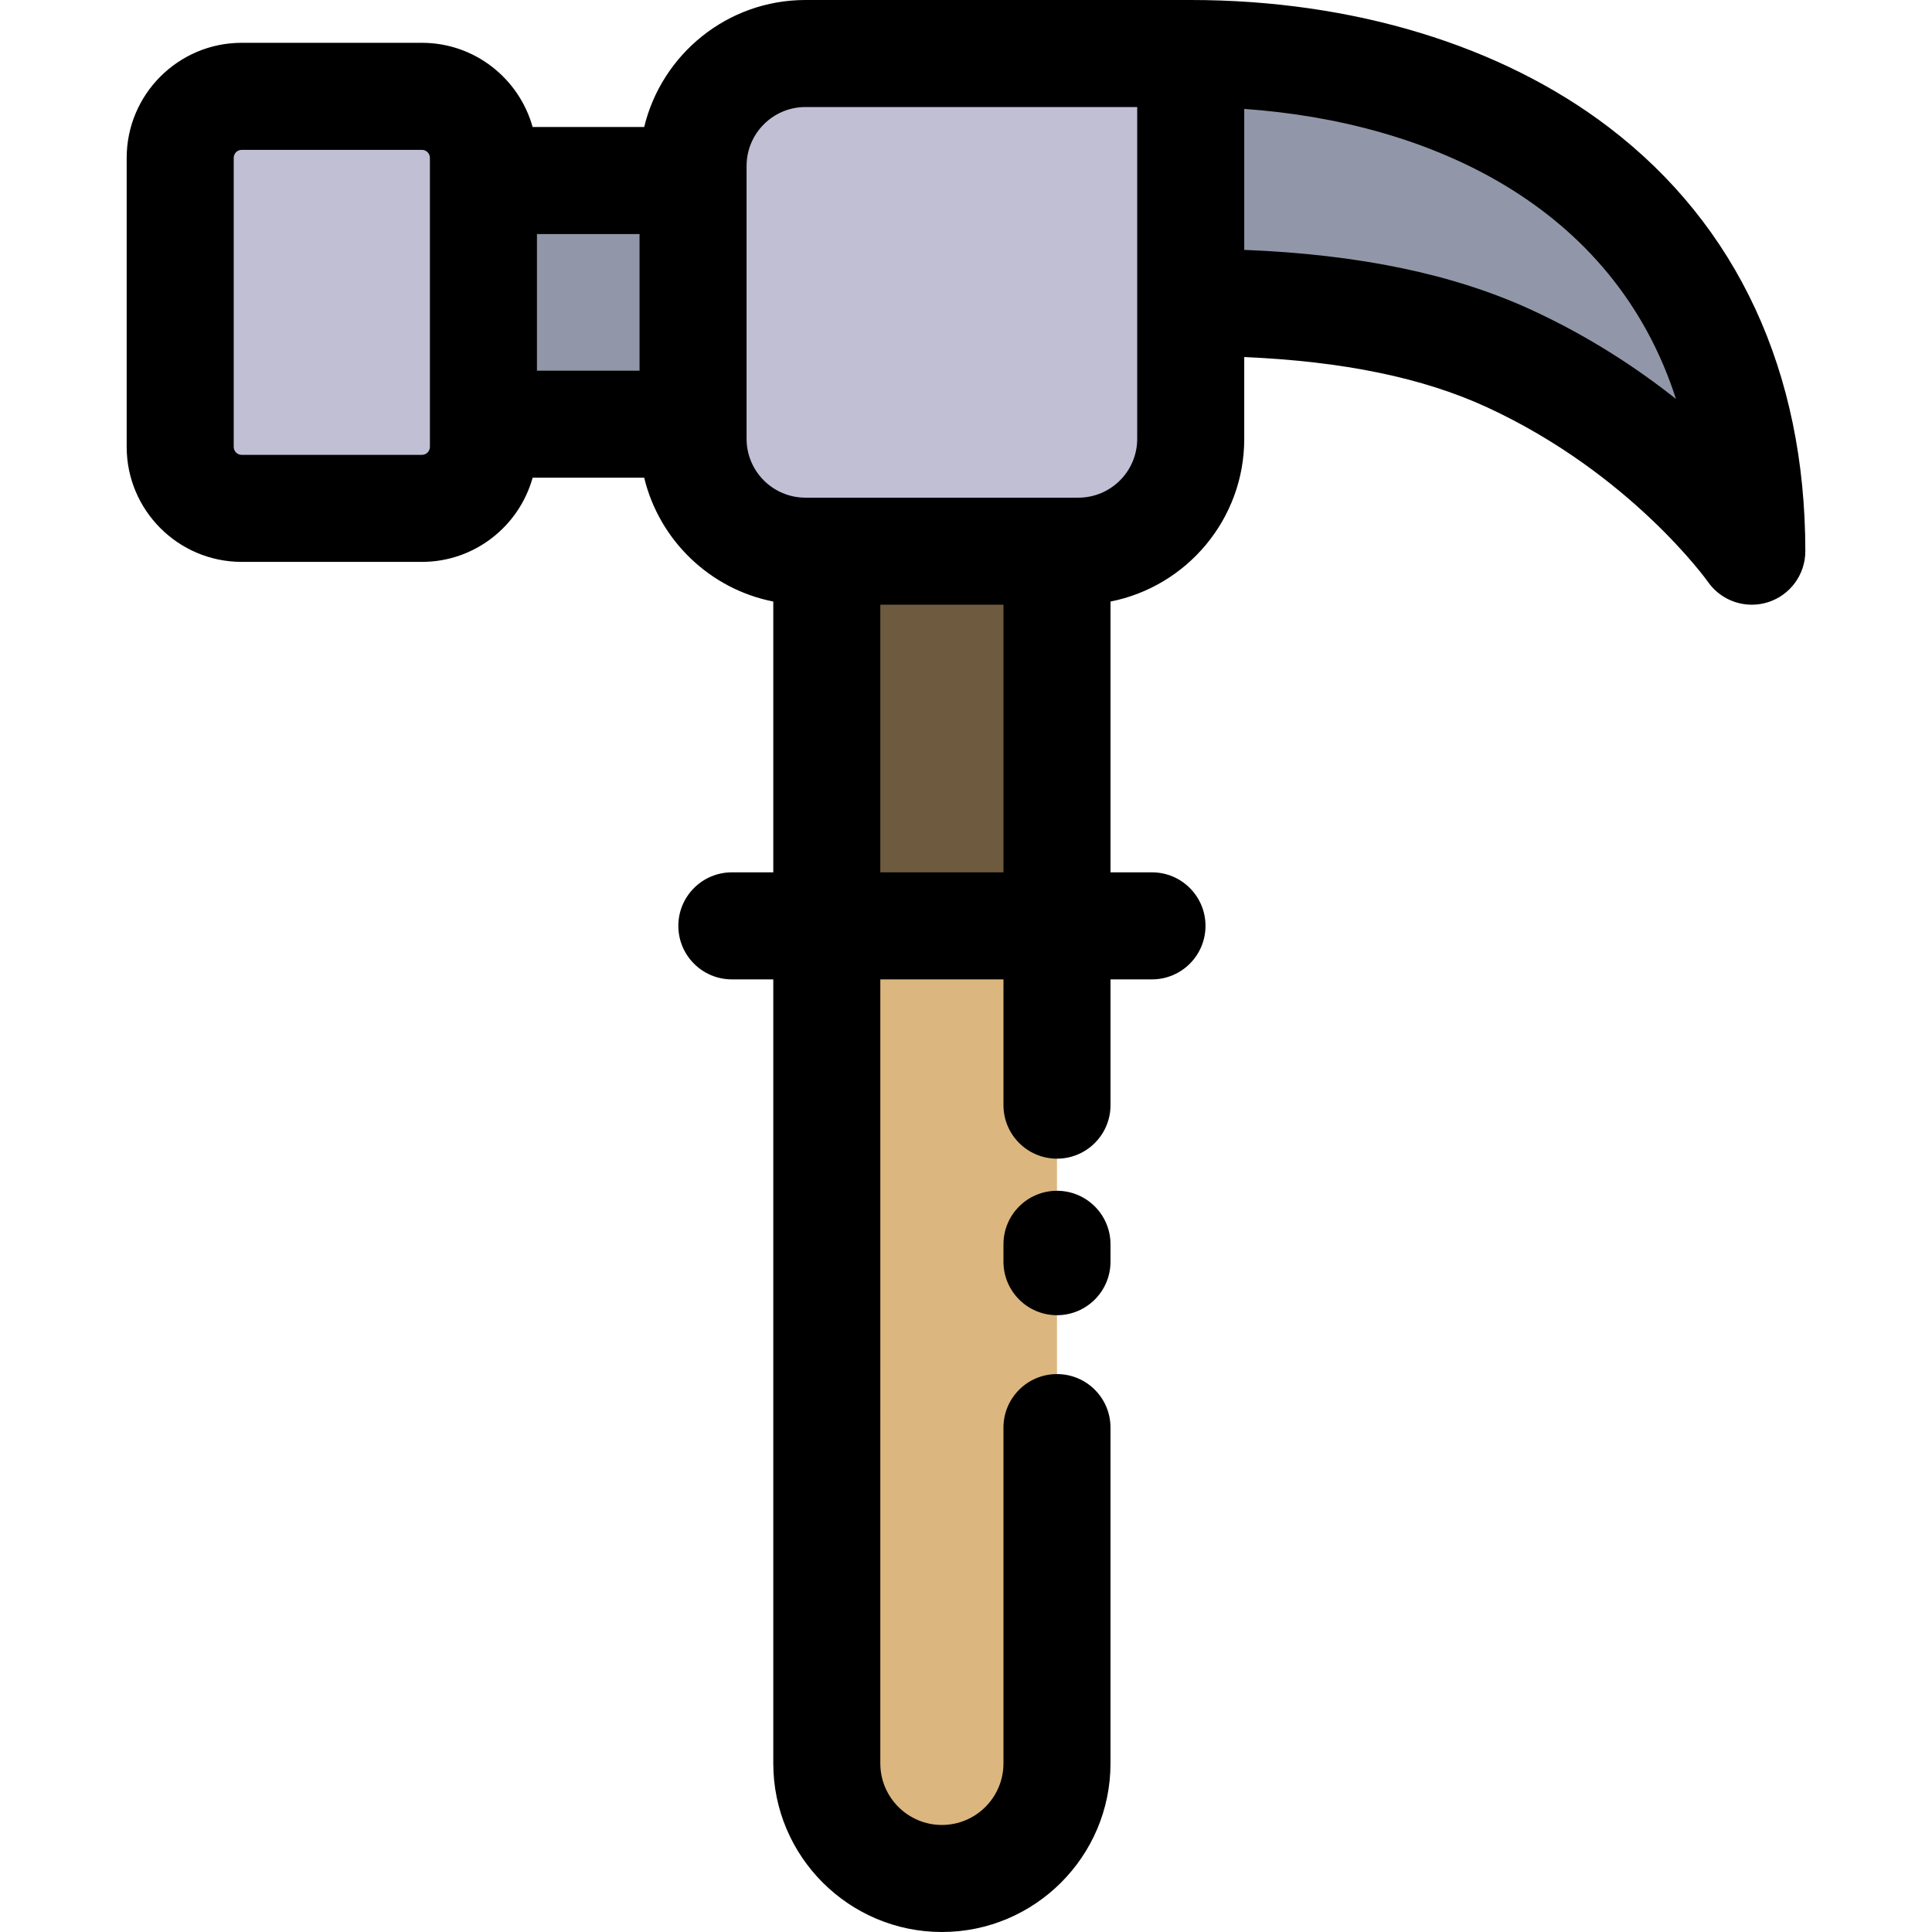 <?xml version="1.0" encoding="iso-8859-1"?>
<!-- Generator: Adobe Illustrator 19.0.0, SVG Export Plug-In . SVG Version: 6.00 Build 0)  -->
<svg version="1.1" id="Layer_1" xmlns="http://www.w3.org/2000/svg" xmlns:xlink="http://www.w3.org/1999/xlink" x="0px" y="0px"
	 viewBox="0 0 512 512" style="enable-background:new 0 0 512 512;" xml:space="preserve">
<path style="fill:#9197A8;" d="M315.554,14.183c74.346,0,148.693,38.294,148.693,131.886c0,0-21.927-31.528-64.291-51.044
	c-22.466-10.353-50.718-14.892-84.402-14.892V14.183z"/>
<path style="fill:#C0BFD4;" d="M315.554,80.133v36.166c0,16.438-13.332,29.77-29.77,29.77h-5.673h-61h-5.659
	c-16.452,0-29.784-13.332-29.784-29.77v-3.886V47.839v-3.872c0-16.452,13.332-29.784,29.784-29.784h102.102V80.133L315.554,80.133z"
	/>
<path style="fill:#DBB67E;" d="M280.111,245.363v221.961c0,16.835-13.658,30.493-30.493,30.493
	c-16.849,0-30.507-13.658-30.507-30.493V245.363H280.111z"/>
<rect x="219.11" y="146.069" style="fill:#6E5B3F;" width="61" height="99.294"/>
<rect x="128.113" y="47.839" style="fill:#9197A8;" width="55.554" height="64.574"/>
<path style="fill:#C0BFD4;" d="M128.113,47.839v64.574v6.014c0,9.006-7.29,16.296-16.296,16.296H64.05
	c-9.006,0-16.296-7.29-16.296-16.296V41.839c0-9.006,7.29-16.31,16.296-16.31h47.768c9.006,0,16.296,7.304,16.296,16.31V47.839
	L128.113,47.839z"/>
<path d="M426.384,33.754C397.857,11.987,358.496,0,315.554,0H213.452c-20.691,0-38.079,14.373-42.734,33.656h-29.568
	c-3.587-12.847-15.363-22.31-29.332-22.31H64.05c-16.807,0-30.479,13.679-30.479,30.493v76.587
	c0,16.807,13.674,30.479,30.479,30.479h47.768c13.973,0,25.752-9.464,29.334-22.31h29.563c3.994,16.566,17.392,29.503,34.213,32.82
	v71.764H193.95c-7.833,0-14.183,6.35-14.183,14.183c0,7.833,6.35,14.183,14.183,14.183h10.978v207.778
	c0,24.634,20.047,44.676,44.69,44.676c24.634,0,44.676-20.042,44.676-44.676v-88.997c0-7.833-6.35-14.183-14.183-14.183
	s-14.183,6.35-14.183,14.183v88.997c0,8.993-7.317,16.31-16.31,16.31c-9.002,0-16.324-7.317-16.324-16.31V259.546h32.635v33.33
	c0,7.833,6.35,14.183,14.183,14.183s14.183-6.35,14.183-14.183v-33.33h10.992c7.833,0,14.183-6.35,14.183-14.183
	c0-7.833-6.35-14.183-14.183-14.183h-10.992v-71.762c20.176-3.975,35.443-21.795,35.443-43.119V94.624
	c26.247,1.129,47.386,5.496,64.285,13.284c38.04,17.523,58.405,46.009,58.581,46.26c2.702,3.885,7.09,6.086,11.646,6.086
	c1.413,0,2.842-0.211,4.242-0.65c5.914-1.855,9.939-7.335,9.939-13.533C478.429,98.571,460.433,59.732,426.384,33.754z
	 M169.485,98.23h-27.188V62.021h27.188V98.23z M113.931,118.427c0,1.166-0.947,2.113-2.113,2.113H64.05
	c-1.166,0-2.113-0.947-2.113-2.113V41.839c0-1.173,0.947-2.127,2.113-2.127h47.768c1.166,0,2.113,0.955,2.113,2.127L113.931,118.427
	L113.931,118.427z M233.293,231.18v-70.928h32.635v70.928H233.293z M301.371,116.299c0,8.595-6.992,15.587-15.587,15.587h-72.332
	c-8.602,0-15.601-6.992-15.601-15.587v-3.886V47.839v-3.872c0-8.602,6.999-15.601,15.601-15.601h87.919v51.767V116.299z
	 M405.893,82.144c-20.554-9.473-45.569-14.713-76.155-15.922V28.863c49.195,3.478,97.88,25.542,114.409,76.86
	C433.855,97.566,421.092,89.146,405.893,82.144z"/>
<path d="M280.111,315.568c-7.833,0-14.183,6.35-14.183,14.183v4.609c0,7.833,6.35,14.183,14.183,14.183s14.183-6.35,14.183-14.183
	v-4.609C294.294,321.918,287.944,315.568,280.111,315.568z"/>
<g>
</g>
<g>
</g>
<g>
</g>
<g>
</g>
<g>
</g>
<g>
</g>
<g>
</g>
<g>
</g>
<g>
</g>
<g>
</g>
<g>
</g>
<g>
</g>
<g>
</g>
<g>
</g>
<g>
</g>
</svg>
